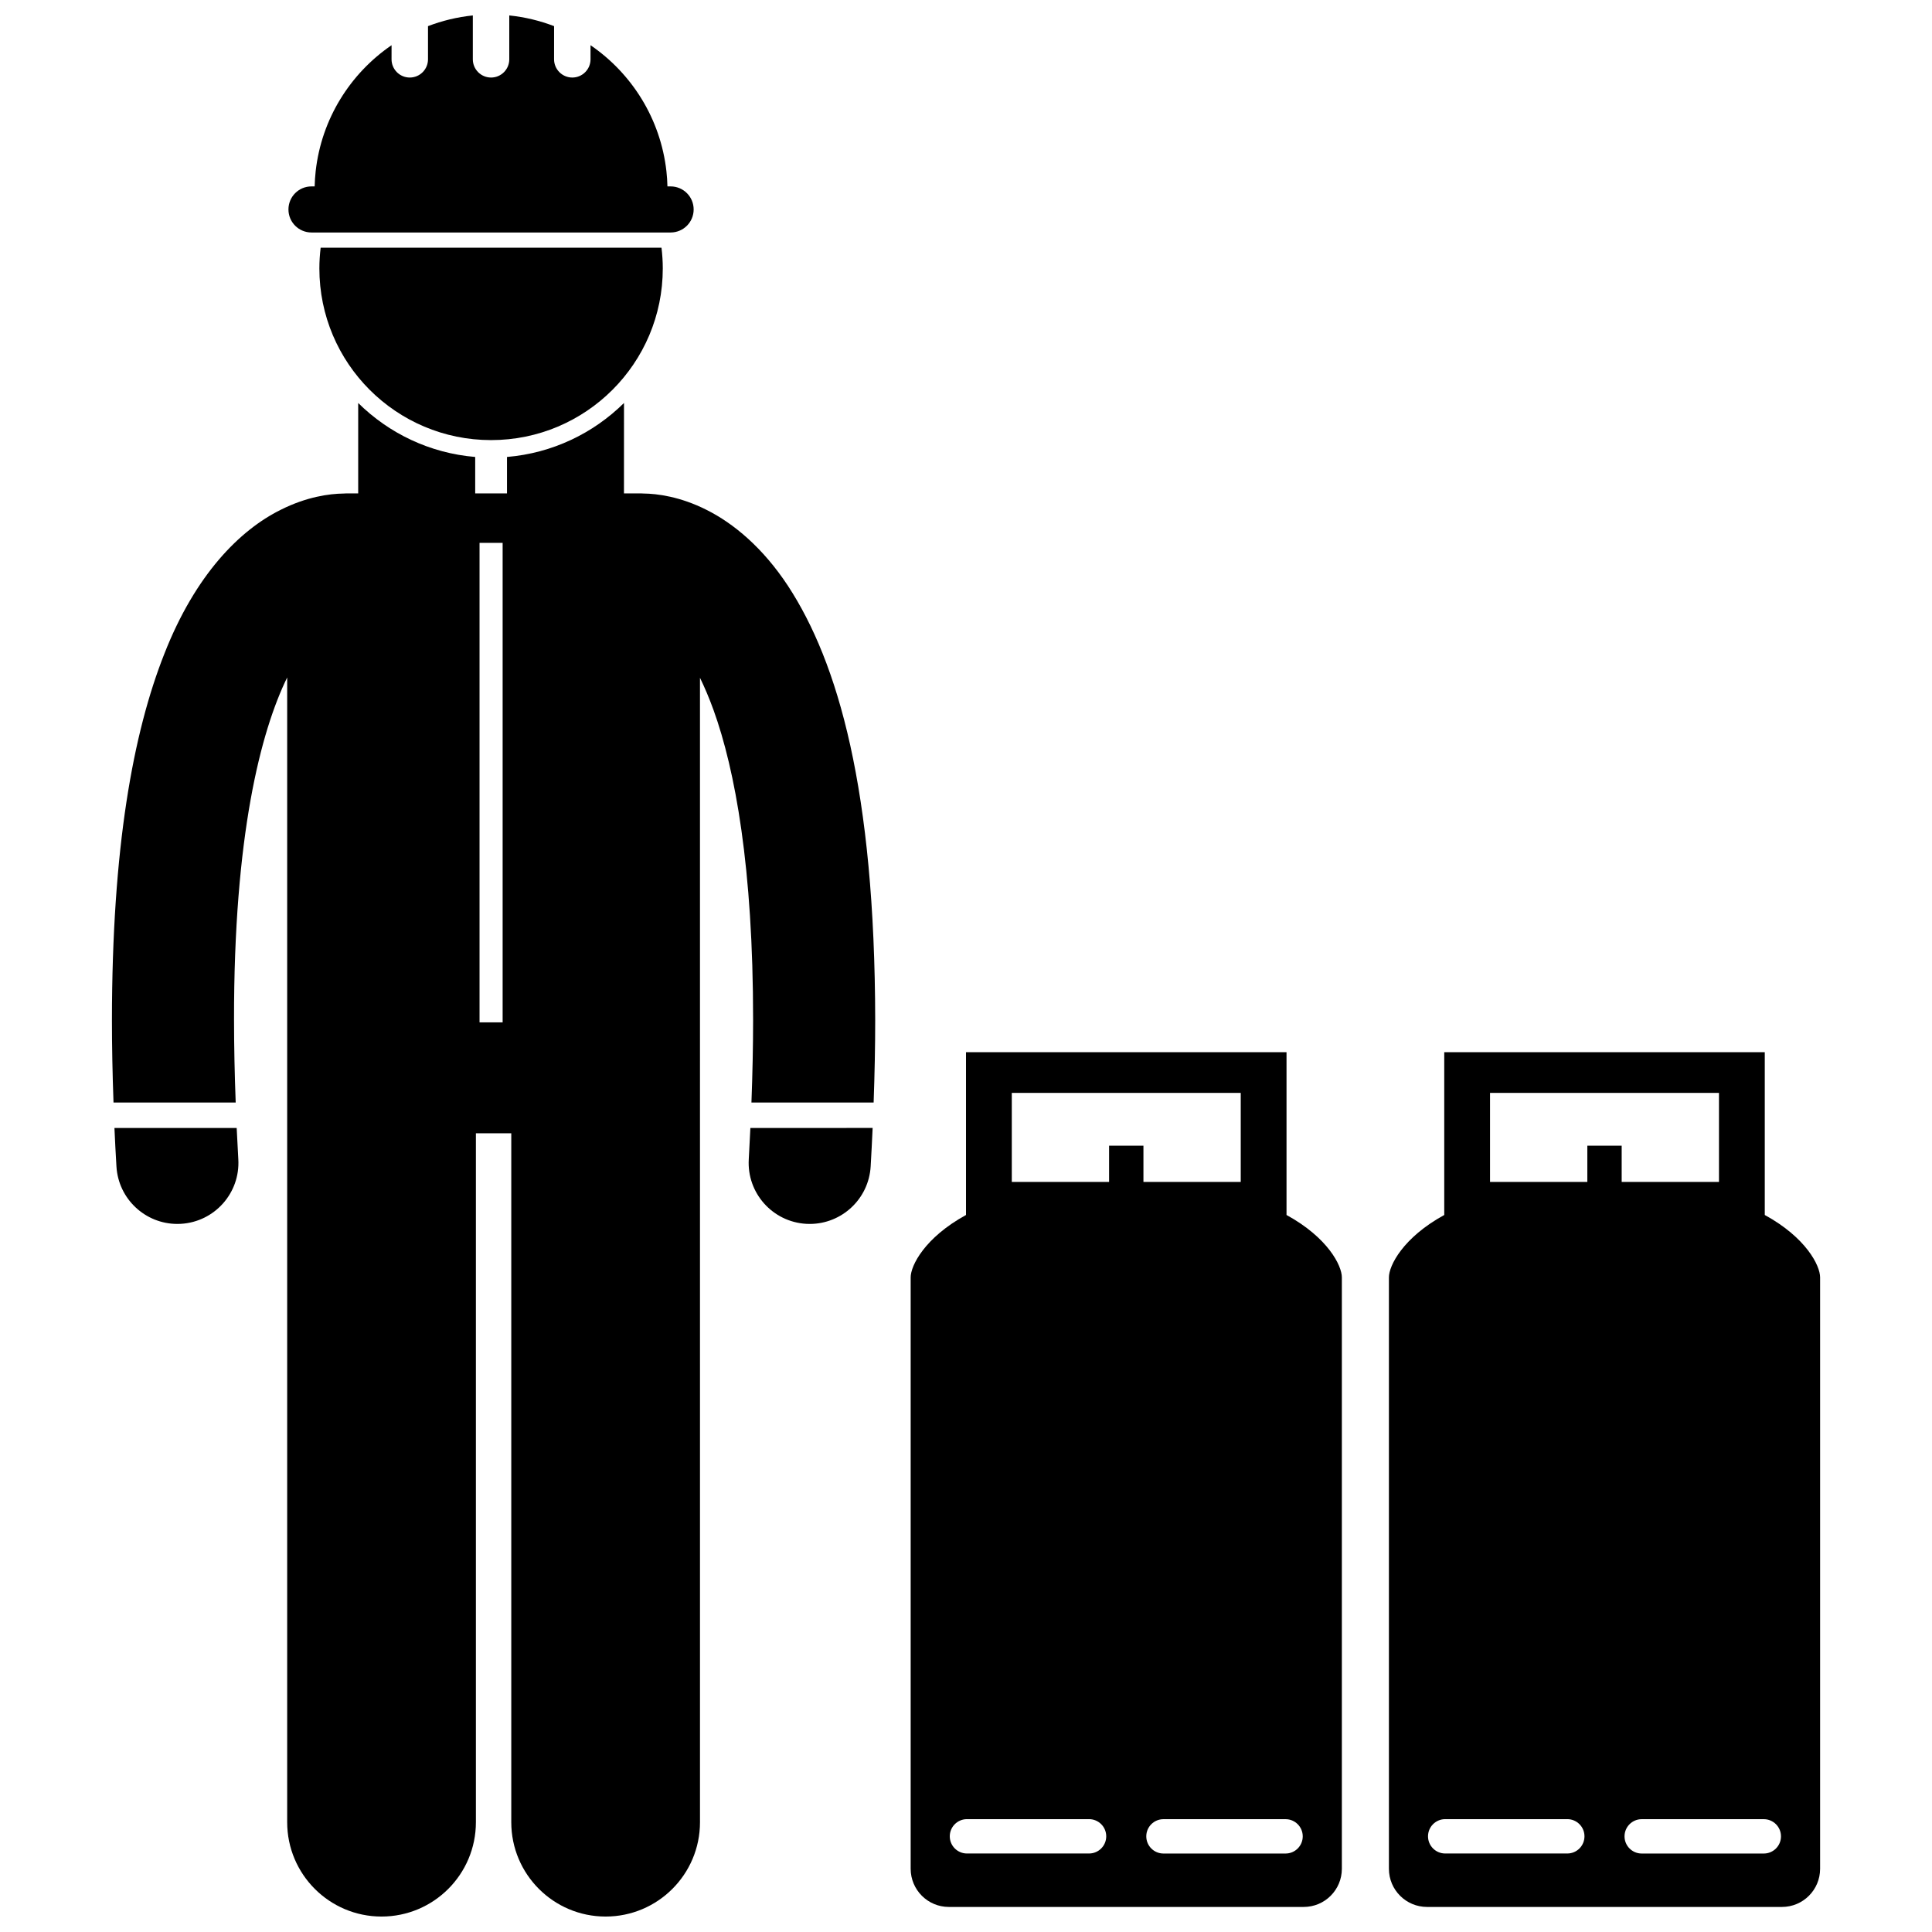 <?xml version="1.0" encoding="UTF-8"?>
<!-- Uploaded to: ICON Repo, www.svgrepo.com, Generator: ICON Repo Mixer Tools -->
<svg width="800px" height="800px" version="1.1" viewBox="144 144 512 512" xmlns="http://www.w3.org/2000/svg">
 <defs>
  <clipPath id="b">
   <path d="m173 250h203v401.9h-203z"/>
  </clipPath>
  <clipPath id="a">
   <path d="m220 148.09h108v57.906h-108z"/>
  </clipPath>
 </defs>
 <path d="m342.43 451.23c-0.523 8.922 6.289 16.574 15.207 17.098 0.32 0.02 0.637 0.027 0.949 0.027 8.512 0 15.645-6.641 16.148-15.242 0.199-3.469 0.375-6.863 0.523-10.195l-32.398 0.004c-0.129 2.723-0.266 5.477-0.43 8.309z"/>
 <g clip-path="url(#b)">
  <path d="m206.02 414.38c-0.07-48.977 7.074-76.488 14.086-90.848v303.37c0 13.812 11.199 25.004 25.004 25.004 13.809 0 25.008-11.191 25.008-25.004v-182.57h9.375v182.57c0 13.812 11.199 25.004 25.004 25.004 13.809 0 25.008-11.191 25.008-25.004l-0.004-303.28c1.199 2.461 2.41 5.281 3.602 8.57 5.699 15.801 10.496 41.723 10.477 82.188 0 6.828-0.152 14.125-0.441 21.801h32.383c0.27-7.617 0.414-14.906 0.414-21.801-0.078-61.039-9.832-94.824-23.129-115.14-6.644-10.086-14.414-16.555-21.594-20.133-6.961-3.512-13.074-4.285-16.711-4.32-0.211-0.008-0.422-0.031-0.637-0.031h-4.508l0.008-23.961c-8.125 8.027-18.969 13.297-31.008 14.305v9.66h-8.426v-9.66c-12.039-1.004-22.883-6.273-31.008-14.301v23.961h-3.184c-0.246 0-0.484 0.027-0.73 0.035-3.648 0.043-9.719 0.832-16.625 4.312-10.879 5.394-22.605 17.195-30.812 38.105-8.305 20.988-13.883 51.34-13.91 97.164 0 6.891 0.145 14.184 0.418 21.801h32.379c-0.285-7.676-0.438-14.969-0.438-21.801zm65.062-126.51h6.121v127.07h-6.121z"/>
 </g>
 <path d="m174.86 453.12c0.5 8.594 7.629 15.234 16.133 15.234 0.32 0 0.641-0.012 0.961-0.027 8.918-0.523 15.727-8.18 15.203-17.098-0.164-2.832-0.305-5.578-0.434-8.305l-32.395-0.004c0.148 3.328 0.324 6.727 0.531 10.199z"/>
 <path d="m274.14 260.63c25.133 0 45.504-20.375 45.504-45.504 0-1.855-0.125-3.68-0.34-5.477h-90.328c-0.215 1.797-0.34 3.621-0.34 5.477 0 25.133 20.375 45.504 45.504 45.504z"/>
 <g clip-path="url(#a)">
  <path d="m226.54 193.4c-3.371 0-6.098 2.734-6.098 6.106 0 3.375 2.731 6.106 6.098 6.106h95.18c3.375 0 6.106-2.731 6.106-6.106 0-3.371-2.731-6.106-6.106-6.106h-0.84c-0.035-1.363-0.125-2.711-0.273-4.043-1.559-13.859-9.156-25.887-20.113-33.375v3.734c0 2.664-2.16 4.832-4.828 4.832-2.664 0-4.832-2.164-4.832-4.832l0.004-8.789c-3.75-1.438-7.727-2.41-11.875-2.836v11.625c0 2.664-2.16 4.832-4.828 4.832s-4.832-2.164-4.832-4.832v-11.625c-4.144 0.426-8.125 1.402-11.879 2.836v8.789c0 2.664-2.16 4.832-4.832 4.832-2.664 0-4.828-2.164-4.828-4.832l0.004-3.734c-10.957 7.492-18.559 19.516-20.109 33.371-0.148 1.332-0.238 2.684-0.273 4.043z"/>
 </g>
 <path d="m395.45 649.36h94.043c5.59 0 10.113-4.527 10.113-10.113v-156.74c0-3.094-3.699-10.52-14.664-16.523v-43.137h-84.941v43.137c-10.961 6.008-14.664 13.43-14.664 16.523v156.74c0.004 5.586 4.531 10.113 10.113 10.113zm93.789-18.707c0 2.512-2.035 4.551-4.551 4.551h-32.359c-2.512 0-4.551-2.039-4.551-4.551 0-2.512 2.039-4.551 4.551-4.551h32.359c2.516 0 4.551 2.039 4.551 4.551zm-77.102-197.02h60.672v23.594h-25.785v-9.605h-9.102v9.605h-25.785zm-11.883 192.46h32.359c2.516 0 4.551 2.039 4.551 4.551 0 2.512-2.035 4.551-4.551 4.551h-32.359c-2.512 0-4.551-2.039-4.551-4.551 0-2.512 2.039-4.551 4.551-4.551z"/>
 <path d="m522.19 649.36h94.043c5.59 0 10.113-4.527 10.113-10.113v-156.74c0-3.094-3.699-10.52-14.664-16.523v-43.137h-84.941v43.137c-10.961 6.008-14.664 13.43-14.664 16.523v156.74c0 5.586 4.527 10.113 10.113 10.113zm93.789-18.707c0 2.512-2.035 4.551-4.551 4.551h-32.359c-2.512 0-4.551-2.039-4.551-4.551 0-2.512 2.039-4.551 4.551-4.551h32.359c2.512 0 4.551 2.039 4.551 4.551zm-77.105-197.02h60.672v23.594h-25.785v-9.605h-9.102v9.605h-25.785zm-11.883 192.46h32.359c2.516 0 4.551 2.039 4.551 4.551 0 2.512-2.035 4.551-4.551 4.551h-32.359c-2.512 0-4.551-2.039-4.551-4.551 0-2.512 2.043-4.551 4.551-4.551z"/>
</svg>